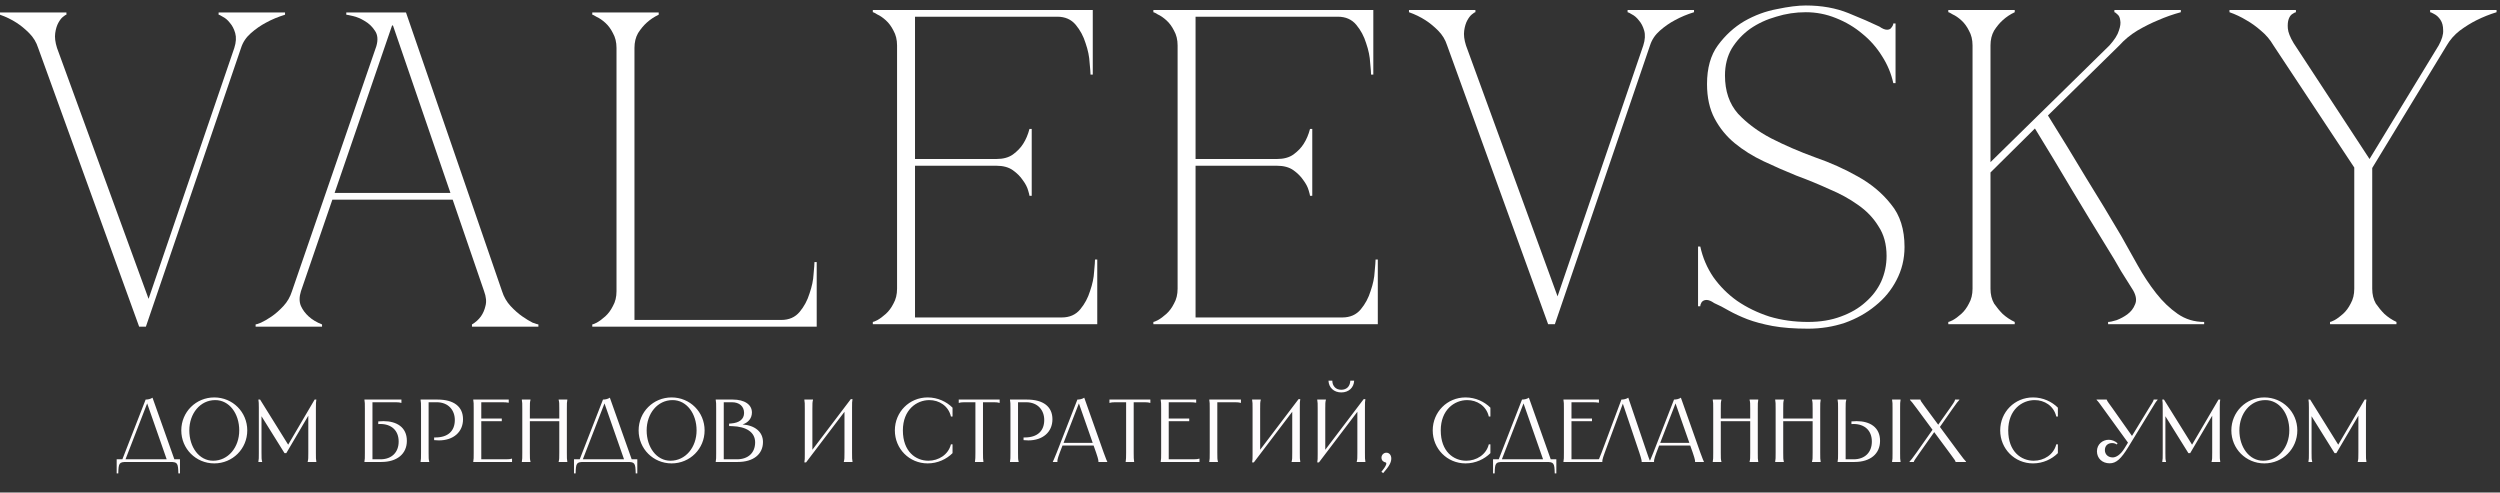 <?xml version="1.0" encoding="UTF-8"?> <svg xmlns="http://www.w3.org/2000/svg" width="401" height="79" viewBox="0 0 401 79" fill="none"><rect x="0" y="0" width="401" height="79" fill="#333333" stroke="none"/><path d="M23.361 64.09C23.705 64.09 24.119 64.019 24.463 63.79L27.966 73.671H28.867V75.93H28.61C28.567 74.272 28.467 74.1 27.28 74.1H20.301C19.114 74.1 19.014 74.272 18.971 75.93H18.714V73.671H19.629L23.361 64.09ZM20.13 73.671H26.736L23.605 64.705L20.13 73.671ZM34.37 74.329C31.424 74.329 29.079 71.984 29.079 69.038C29.079 66.092 31.424 63.747 34.37 63.747C37.316 63.747 39.661 66.092 39.661 69.038C39.661 71.984 37.316 74.329 34.37 74.329ZM30.366 69.038C30.366 71.741 31.953 73.9 34.184 73.9C36.615 73.9 38.374 71.741 38.374 69.038C38.374 66.321 36.772 64.176 34.527 64.176C32.11 64.176 30.366 66.321 30.366 69.038ZM41.445 64.09H41.717L46.222 71.326L50.469 64.09H50.74C50.683 64.462 50.669 64.676 50.669 65.449V72.599C50.669 73.499 50.669 73.671 50.74 74.043V74.1H49.353V74.043C49.453 73.671 49.453 73.499 49.453 72.599V66.678L45.921 72.684H45.635L41.946 66.764V72.599C41.946 73.499 41.946 73.671 42.046 74.043V74.1H41.445V74.043C41.517 73.671 41.517 73.499 41.517 72.599V65.449C41.517 64.676 41.503 64.462 41.445 64.09ZM58.455 64.09H64.389V64.619H64.332C63.96 64.519 63.788 64.519 63.031 64.519H59.742V73.671H61.029C62.816 73.671 63.946 72.57 63.946 70.825C63.946 69.024 62.759 68.008 61 68.008C60.886 68.008 60.785 68.008 60.671 68.023V67.594C60.957 67.565 61.229 67.551 61.501 67.551C63.603 67.551 65.261 68.509 65.261 70.711C65.261 72.799 63.688 74.1 61.172 74.1H58.455V74.043C58.526 73.671 58.526 73.499 58.526 72.599V65.592C58.526 64.691 58.526 64.519 58.455 64.147V64.09ZM70.179 64.09C72.796 64.09 74.269 65.22 74.269 67.25C74.269 69.31 72.71 70.639 70.408 70.639C70.165 70.639 69.907 70.625 69.635 70.597V70.168H69.836C71.852 70.168 72.953 69.138 72.953 67.365C72.953 65.82 71.952 64.519 70.036 64.519H68.749V72.599C68.749 73.499 68.749 73.671 68.849 74.043V74.1H67.462V74.043C67.533 73.671 67.533 73.499 67.533 72.599V65.592C67.533 64.691 67.533 64.519 67.462 64.147V64.09H70.179ZM75.911 64.09H81.602V64.591H81.559C81.273 64.533 81.001 64.519 80.243 64.519H77.198V67.136H80.487V67.565H77.198V73.671H80.63C81.531 73.671 81.702 73.671 82.074 73.571H82.131V74.1H75.911V74.043C75.982 73.671 75.982 73.499 75.982 72.599V65.592C75.982 64.691 75.982 64.519 75.911 64.147V64.09ZM89.609 64.09H90.996V64.147C90.924 64.519 90.924 64.691 90.924 65.592V72.599C90.924 73.499 90.924 73.671 90.996 74.043V74.1H89.609V74.043C89.709 73.671 89.709 73.499 89.709 72.599V67.565H84.99V72.599C84.99 73.499 84.99 73.671 85.09 74.043V74.1H83.703V74.043C83.775 73.671 83.775 73.499 83.775 72.599V65.592C83.775 64.691 83.775 64.519 83.703 64.147V64.09H85.09V64.147C84.99 64.519 84.99 64.691 84.99 65.592V67.136H89.709V65.592C89.709 64.691 89.709 64.519 89.609 64.147V64.09ZM96.719 64.09C97.062 64.09 97.477 64.019 97.82 63.79L101.323 73.671H102.224V75.93H101.967C101.924 74.272 101.824 74.1 100.637 74.1H93.659C92.472 74.1 92.372 74.272 92.329 75.93H92.071V73.671H92.987L96.719 64.09ZM93.487 73.671H100.094L96.962 64.705L93.487 73.671ZM107.727 74.329C104.781 74.329 102.436 71.984 102.436 69.038C102.436 66.092 104.781 63.747 107.727 63.747C110.673 63.747 113.018 66.092 113.018 69.038C113.018 71.984 110.673 74.329 107.727 74.329ZM103.723 69.038C103.723 71.741 105.31 73.9 107.541 73.9C109.972 73.9 111.731 71.741 111.731 69.038C111.731 66.321 110.129 64.176 107.884 64.176C105.468 64.176 103.723 66.321 103.723 69.038ZM117.534 64.09C119.422 64.09 120.609 64.891 120.609 66.164C120.609 67.079 120.037 67.779 119.107 68.08C121.123 68.237 122.382 69.295 122.382 70.897C122.382 72.87 120.823 74.1 118.349 74.1H114.803V74.043C114.874 73.671 114.874 73.499 114.874 72.599V65.592C114.874 64.691 114.874 64.519 114.803 64.147V64.09H117.534ZM116.09 73.671H118.206C119.994 73.671 121.123 72.641 121.123 70.954C121.123 69.31 119.693 68.423 117.434 68.352L116.948 68.337V67.951L117.291 67.922C118.549 67.822 119.35 67.265 119.35 66.235C119.35 65.177 118.592 64.519 117.391 64.519H116.09V73.671ZM129.019 64.09H130.406V64.147C130.306 64.519 130.306 64.691 130.306 65.592V72.141L136.469 64.019H136.741C136.669 64.405 136.669 64.633 136.669 65.377V72.599C136.669 73.499 136.669 73.671 136.741 74.043V74.1H135.354V74.043C135.454 73.671 135.454 73.499 135.454 72.599V66.049L129.291 74.172H129.019C129.09 73.785 129.09 73.557 129.09 72.813V65.592C129.09 64.691 129.09 64.519 129.019 64.147V64.09ZM152.787 65.391V66.807H152.529C152.129 65.091 150.627 64.176 149.069 64.176C147.009 64.176 144.822 65.735 144.822 69.038C144.822 72.441 146.895 73.9 148.911 73.9C150.542 73.9 152.115 72.942 152.529 71.269H152.787V72.684C151.829 73.642 150.413 74.329 148.797 74.329C145.851 74.329 143.535 71.984 143.535 69.038C143.535 66.092 145.851 63.747 148.797 63.747C150.413 63.747 151.829 64.433 152.787 65.391ZM153.781 64.09H160.345V64.619H160.288C159.916 64.519 159.745 64.519 158.987 64.519H157.671V72.599C157.671 73.457 157.685 73.657 157.728 73.943L157.743 74.043V74.1H156.384V74.043L156.398 73.943C156.441 73.657 156.456 73.457 156.456 72.599V64.519H155.14C154.382 64.519 154.21 64.519 153.839 64.619H153.781V64.09ZM164.721 64.09C167.338 64.09 168.811 65.22 168.811 67.25C168.811 69.31 167.252 70.639 164.95 70.639C164.707 70.639 164.449 70.625 164.178 70.597V70.168H164.378C166.394 70.168 167.495 69.138 167.495 67.365C167.495 65.82 166.494 64.519 164.578 64.519H163.291V72.599C163.291 73.499 163.291 73.671 163.391 74.043V74.1H162.004V74.043C162.075 73.671 162.075 73.499 162.075 72.599V65.592C162.075 64.691 162.075 64.519 162.004 64.147V64.09H164.721ZM172.812 64.09C173.155 64.09 173.57 64.019 173.913 63.79L177.031 72.599C177.46 73.8 177.56 73.957 177.603 74.043V74.1H176.187V74.043C176.187 73.957 176.23 73.8 175.815 72.599L175.415 71.469H170.424L169.995 72.584C169.537 73.785 169.609 73.957 169.609 74.043V74.1H168.88V74.043C168.923 73.957 169.023 73.785 169.495 72.599L172.812 64.09ZM170.596 71.04H175.272L173.055 64.705L170.596 71.04ZM177.955 64.09H184.518V64.619H184.461C184.089 64.519 183.918 64.519 183.16 64.519H181.844V72.599C181.844 73.457 181.858 73.657 181.901 73.943L181.916 74.043V74.1H180.557V74.043L180.571 73.943C180.614 73.657 180.629 73.457 180.629 72.599V64.519H179.313C178.555 64.519 178.384 64.519 178.012 64.619H177.955V64.09ZM186.177 64.09H191.868V64.591H191.826C191.54 64.533 191.268 64.519 190.51 64.519H187.464V67.136H190.753V67.565H187.464V73.671H190.896C191.797 73.671 191.969 73.671 192.34 73.571H192.398V74.1H186.177V74.043C186.249 73.671 186.249 73.499 186.249 72.599V65.592C186.249 64.691 186.249 64.519 186.177 64.147V64.09ZM193.969 64.09H199.046V64.619H198.989C198.617 64.519 198.445 64.519 197.687 64.519H195.256V72.599C195.256 73.499 195.256 73.671 195.357 74.043V74.1H193.969V74.043C194.041 73.671 194.041 73.499 194.041 72.599V65.592C194.041 64.691 194.041 64.519 193.969 64.147V64.09ZM200.84 64.09H202.227V64.147C202.127 64.519 202.127 64.691 202.127 65.592V72.141L208.29 64.019H208.562C208.491 64.405 208.491 64.633 208.491 65.377V72.599C208.491 73.499 208.491 73.671 208.562 74.043V74.1H207.175V74.043C207.275 73.671 207.275 73.499 207.275 72.599V66.049L201.112 74.172H200.84C200.912 73.785 200.912 73.557 200.912 72.813V65.592C200.912 64.691 200.912 64.519 200.84 64.147V64.09ZM211.286 64.09H212.673V64.147C212.573 64.519 212.573 64.691 212.573 65.592V72.141L218.736 64.019H219.008C218.936 64.405 218.936 64.633 218.936 65.377V72.599C218.936 73.499 218.936 73.671 219.008 74.043V74.1H217.621V74.043C217.721 73.671 217.721 73.499 217.721 72.599V66.049L211.558 74.172H211.286C211.357 73.785 211.357 73.557 211.357 72.813V65.592C211.357 64.691 211.357 64.519 211.286 64.147V64.09ZM213.088 61.059H213.703V61.073C213.703 61.487 213.846 61.845 214.089 62.102C214.317 62.36 214.675 62.517 215.147 62.517C215.933 62.517 216.548 62.045 216.591 61.059H217.206C217.163 62.16 216.348 62.946 215.147 62.946C213.946 62.946 213.131 62.16 213.088 61.059ZM221.574 75.687C222.375 74.715 222.504 74.229 222.246 74.172C221.917 74.1 221.589 73.886 221.589 73.399C221.589 72.97 221.946 72.613 222.375 72.613C222.818 72.613 223.162 72.97 223.162 73.542C223.162 74.143 222.861 74.758 221.86 75.888L221.574 75.687ZM239.061 65.391V66.807H238.804C238.404 65.091 236.902 64.176 235.343 64.176C233.284 64.176 231.096 65.735 231.096 69.038C231.096 72.441 233.17 73.9 235.186 73.9C236.816 73.9 238.389 72.942 238.804 71.269H239.061V72.684C238.103 73.642 236.688 74.329 235.072 74.329C232.126 74.329 229.809 71.984 229.809 69.038C229.809 66.092 232.126 63.747 235.072 63.747C236.688 63.747 238.103 64.433 239.061 65.391ZM244.132 64.09C244.475 64.09 244.89 64.019 245.233 63.79L248.736 73.671H249.637V75.93H249.38C249.337 74.272 249.237 74.1 248.05 74.1H241.072C239.885 74.1 239.785 74.272 239.742 75.93H239.484V73.671H240.399L244.132 64.09ZM240.9 73.671H247.507L244.375 64.705L240.9 73.671ZM250.778 64.09H256.47V64.591H256.427C256.141 64.533 255.869 64.519 255.111 64.519H252.065V67.136H255.354V67.565H252.065V73.671H255.497C256.398 73.671 256.57 73.671 256.942 73.571H256.999V74.1H250.778V74.043C250.85 73.671 250.85 73.499 250.85 72.599V65.592C250.85 64.691 250.85 64.519 250.778 64.147V64.09ZM264.723 74.1H263.321V74.043C263.321 73.957 263.35 73.8 262.949 72.599L260.304 64.748L257.401 72.599C256.958 73.785 257.015 73.957 257.015 74.043V74.1H256.286V74.043C256.329 73.957 256.443 73.8 256.901 72.584L260.075 64.09C260.418 64.09 260.833 64.019 261.176 63.79L264.165 72.599C264.565 73.8 264.68 73.957 264.723 74.043V74.1ZM268.513 64.09C268.856 64.09 269.271 64.019 269.614 63.79L272.732 72.599C273.161 73.8 273.261 73.957 273.304 74.043V74.1H271.888V74.043C271.888 73.957 271.931 73.8 271.516 72.599L271.116 71.469H266.125L265.696 72.584C265.239 73.785 265.31 73.957 265.31 74.043V74.1H264.581V74.043C264.624 73.957 264.724 73.785 265.196 72.599L268.513 64.09ZM266.297 71.04H270.973L268.756 64.705L266.297 71.04ZM280.634 64.09H282.021V64.147C281.95 64.519 281.95 64.691 281.95 65.592V72.599C281.95 73.499 281.95 73.671 282.021 74.043V74.1H280.634V74.043C280.734 73.671 280.734 73.499 280.734 72.599V67.565H276.015V72.599C276.015 73.499 276.015 73.671 276.115 74.043V74.1H274.728V74.043C274.8 73.671 274.8 73.499 274.8 72.599V65.592C274.8 64.691 274.8 64.519 274.728 64.147V64.09H276.115V64.147C276.015 64.519 276.015 64.691 276.015 65.592V67.136H280.734V65.592C280.734 64.691 280.734 64.519 280.634 64.147V64.09ZM290.647 64.09H292.034V64.147C291.962 64.519 291.962 64.691 291.962 65.592V72.599C291.962 73.499 291.962 73.671 292.034 74.043V74.1H290.647V74.043C290.747 73.671 290.747 73.499 290.747 72.599V67.565H286.028V72.599C286.028 73.499 286.028 73.671 286.128 74.043V74.1H284.741V74.043C284.812 73.671 284.812 73.499 284.812 72.599V65.592C284.812 64.691 284.812 64.519 284.741 64.147V64.09H286.128V64.147C286.028 64.519 286.028 64.691 286.028 65.592V67.136H290.747V65.592C290.747 64.691 290.747 64.519 290.647 64.147V64.09ZM303.491 64.09H304.85V64.147C304.778 64.519 304.778 64.691 304.778 65.449V72.742C304.778 73.499 304.778 73.671 304.85 74.043V74.1H303.491V74.043C303.563 73.671 303.563 73.499 303.563 72.742V65.449C303.563 64.691 303.563 64.519 303.491 64.147V64.09ZM294.754 74.1V74.043C294.825 73.671 294.825 73.499 294.825 72.742V65.449C294.825 64.691 294.825 64.519 294.754 64.147V64.09H296.141V64.147C296.041 64.519 296.041 64.691 296.041 65.449V73.671H297.328C299.115 73.671 300.245 72.57 300.245 70.825C300.245 69.024 299.058 68.008 297.299 68.008C297.185 68.008 297.085 68.008 296.97 68.023V67.594C297.256 67.565 297.528 67.551 297.8 67.551C299.902 67.551 301.561 68.509 301.561 70.711C301.561 72.799 299.988 74.1 297.471 74.1H294.754ZM306.358 64.09H308.031L308.045 64.147C308.103 64.319 308.045 64.276 308.775 65.263L310.891 68.123L312.907 65.277C313.594 64.305 313.522 64.319 313.579 64.147L313.594 64.09H314.28V64.147C314.08 64.347 313.865 64.605 313.165 65.606L311.163 68.48L314.194 72.584C314.866 73.499 315.152 73.843 315.353 74.043V74.1H313.68L313.665 74.043C313.608 73.871 313.579 73.814 312.922 72.927L310.248 69.31L307.702 72.927C307.13 73.743 307.044 73.871 306.987 74.043L306.973 74.1H306.286V74.043C306.487 73.843 306.715 73.571 307.416 72.584L309.976 68.938L307.516 65.606C306.787 64.619 306.558 64.347 306.358 64.147V64.09ZM330.084 65.391V66.807H329.827C329.427 65.091 327.925 64.176 326.366 64.176C324.307 64.176 322.119 65.735 322.119 69.038C322.119 72.441 324.193 73.9 326.209 73.9C327.839 73.9 329.412 72.942 329.827 71.269H330.084V72.684C329.126 73.642 327.711 74.329 326.095 74.329C323.149 74.329 320.832 71.984 320.832 69.038C320.832 66.092 323.149 63.747 326.095 63.747C327.711 63.747 329.126 64.433 330.084 65.391ZM336.293 64.09H337.923V64.119C337.995 64.376 338.352 64.791 338.824 65.463L341.97 69.924L344.687 65.463C345.102 64.791 345.402 64.376 345.445 64.119V64.09H346.074V64.147C345.817 64.419 345.617 64.762 345.202 65.449L341.369 71.726C340.24 73.571 339.453 74.315 338.395 74.315C337.194 74.315 336.35 73.514 336.35 72.384C336.35 71.254 337.265 70.539 338.238 70.539C338.724 70.539 339.239 70.725 339.653 71.097L339.539 71.297C339.31 71.14 339.039 71.069 338.781 71.069C338.152 71.069 337.623 71.44 337.623 72.198C337.623 72.885 338.138 73.371 338.881 73.371C339.382 73.371 340.111 72.985 340.755 71.927L341.327 70.997L337.308 65.449C336.808 64.762 336.579 64.419 336.293 64.147V64.09ZM346.829 64.09H347.1L351.605 71.326L355.852 64.09H356.124C356.066 64.462 356.052 64.676 356.052 65.449V72.599C356.052 73.499 356.052 73.671 356.124 74.043V74.1H354.737V74.043C354.837 73.671 354.837 73.499 354.837 72.599V66.678L351.305 72.684H351.019L347.329 66.764V72.599C347.329 73.499 347.329 73.671 347.429 74.043V74.1H346.829V74.043C346.9 73.671 346.9 73.499 346.9 72.599V65.449C346.9 64.676 346.886 64.462 346.829 64.09ZM363.2 74.329C360.254 74.329 357.909 71.984 357.909 69.038C357.909 66.092 360.254 63.747 363.2 63.747C366.146 63.747 368.491 66.092 368.491 69.038C368.491 71.984 366.146 74.329 363.2 74.329ZM359.196 69.038C359.196 71.741 360.783 73.9 363.014 73.9C365.445 73.9 367.204 71.741 367.204 69.038C367.204 66.321 365.602 64.176 363.357 64.176C360.94 64.176 359.196 66.321 359.196 69.038ZM370.276 64.09H370.547L375.052 71.326L379.299 64.09H379.571C379.513 64.462 379.499 64.676 379.499 65.449V72.599C379.499 73.499 379.499 73.671 379.571 74.043V74.1H378.183V74.043C378.284 73.671 378.284 73.499 378.284 72.599V66.678L374.751 72.684H374.465L370.776 66.764V72.599C370.776 73.499 370.776 73.671 370.876 74.043V74.1H370.276V74.043C370.347 73.671 370.347 73.499 370.347 72.599V65.449C370.347 64.676 370.333 64.462 370.276 64.09Z" fill="#FEFCFD"></path><path d="M364.665 7.288C364.137 6.376 363.465 5.584 362.649 4.912C361.881 4.24 361.113 3.688 360.345 3.256C359.481 2.728 358.569 2.296 357.609 1.96V1.6H368.265V1.96C368.169 1.96 367.977 2.056 367.689 2.248C367.449 2.392 367.257 2.656 367.113 3.04C366.969 3.424 366.921 3.928 366.969 4.552C367.017 5.176 367.329 5.968 367.905 6.928L380.073 25.504L391.161 7.288C391.689 6.328 391.929 5.512 391.881 4.84C391.881 4.168 391.737 3.616 391.449 3.184C391.161 2.752 390.825 2.44 390.441 2.248C390.105 2.056 389.889 1.96 389.793 1.96V1.6H400.449V1.96C399.345 2.296 398.265 2.728 397.209 3.256C396.345 3.688 395.457 4.24 394.545 4.912C393.681 5.584 392.985 6.376 392.457 7.288L380.505 26.944V46.312C380.505 47.224 380.697 48.016 381.081 48.688C381.513 49.312 381.969 49.864 382.449 50.344C383.025 50.872 383.673 51.304 384.393 51.64V52H373.737V51.64C373.833 51.64 374.073 51.544 374.457 51.352C374.889 51.112 375.345 50.776 375.825 50.344C376.305 49.912 376.713 49.36 377.049 48.688C377.433 48.016 377.625 47.224 377.625 46.312V26.872L364.665 7.288Z" fill="white"></path><path d="M316.395 7.288C316.395 6.376 316.203 5.584 315.819 4.912C315.483 4.24 315.075 3.688 314.595 3.256C314.115 2.824 313.659 2.512 313.227 2.32C312.843 2.08 312.603 1.96 312.507 1.96V1.6H323.163V1.96C322.443 2.296 321.795 2.728 321.219 3.256C320.739 3.688 320.283 4.24 319.851 4.912C319.467 5.584 319.275 6.376 319.275 7.288V26.008L338.355 7.288C339.171 6.376 339.675 5.584 339.867 4.912C340.107 4.24 340.179 3.688 340.083 3.256C340.035 2.824 339.891 2.512 339.651 2.32C339.411 2.08 339.243 1.96 339.147 1.96V1.6H349.803V1.96C348.555 2.296 347.331 2.728 346.131 3.256C345.075 3.688 343.971 4.24 342.819 4.912C341.715 5.584 340.755 6.376 339.939 7.288L328.491 18.52C330.651 21.976 332.691 25.312 334.611 28.528C336.579 31.696 338.451 34.792 340.227 37.816C341.091 39.352 341.979 40.936 342.891 42.568C343.803 44.2 344.787 45.688 345.843 47.032C346.899 48.376 348.051 49.48 349.299 50.344C350.547 51.208 351.963 51.64 353.547 51.64V52H338.139V51.64C338.427 51.64 338.883 51.544 339.507 51.352C340.131 51.112 340.707 50.8 341.235 50.416C341.811 49.984 342.219 49.456 342.459 48.832C342.747 48.208 342.651 47.464 342.171 46.6C341.595 45.688 340.947 44.656 340.227 43.504C339.555 42.304 338.739 40.936 337.779 39.4C336.003 36.52 334.179 33.52 332.307 30.4C330.435 27.232 328.467 23.968 326.403 20.608L319.275 27.664V46.312C319.275 47.224 319.467 48.016 319.851 48.688C320.283 49.312 320.739 49.864 321.219 50.344C321.795 50.872 322.443 51.304 323.163 51.64V52H312.507V51.64C312.603 51.64 312.843 51.544 313.227 51.352C313.659 51.112 314.115 50.776 314.595 50.344C315.075 49.912 315.483 49.36 315.819 48.688C316.203 48.016 316.395 47.224 316.395 46.312V7.288Z" fill="white"></path><path d="M290.006 51.64C291.974 51.64 293.726 51.352 295.262 50.776C296.846 50.2 298.166 49.432 299.222 48.472C300.326 47.512 301.166 46.408 301.742 45.16C302.318 43.864 302.606 42.496 302.606 41.056C302.606 39.184 302.174 37.6 301.31 36.304C300.494 34.96 299.39 33.808 297.998 32.848C296.654 31.888 295.118 31.048 293.39 30.328C291.71 29.56 289.958 28.84 288.134 28.168C286.358 27.448 284.606 26.68 282.878 25.864C281.15 25.048 279.614 24.088 278.27 22.984C276.926 21.88 275.846 20.56 275.03 19.024C274.214 17.488 273.806 15.64 273.806 13.48C273.806 10.936 274.382 8.872 275.534 7.288C276.734 5.656 278.15 4.36 279.782 3.4C281.462 2.44 283.214 1.792 285.038 1.456C286.862 1.072 288.398 0.88 289.646 0.88C292.19 0.88 294.47 1.288 296.486 2.104C298.502 2.92 300.158 3.64 301.454 4.264C301.934 4.6 302.342 4.768 302.678 4.768C303.014 4.768 303.254 4.648 303.398 4.408C303.59 4.168 303.686 3.952 303.686 3.76H304.046V13.336H303.686C303.35 11.8 302.75 10.36 301.886 9.016C301.022 7.624 299.966 6.424 298.718 5.416C297.47 4.36 296.054 3.52 294.47 2.896C292.934 2.272 291.326 1.96 289.646 1.96C288.014 1.96 286.43 2.2 284.894 2.68C283.358 3.112 281.966 3.76 280.718 4.624C279.518 5.488 278.534 6.544 277.766 7.792C277.046 9.04 276.686 10.48 276.686 12.112C276.686 14.608 277.382 16.648 278.774 18.232C280.214 19.768 281.99 21.088 284.102 22.192C286.262 23.296 288.59 24.304 291.086 25.216C293.582 26.08 295.886 27.112 297.998 28.312C300.158 29.512 301.934 31 303.326 32.776C304.766 34.504 305.486 36.784 305.486 39.616C305.486 41.536 305.054 43.312 304.19 44.944C303.374 46.528 302.246 47.896 300.806 49.048C299.414 50.2 297.782 51.112 295.91 51.784C294.038 52.408 292.07 52.72 290.006 52.72C287.798 52.72 285.902 52.576 284.318 52.288C282.782 52 281.438 51.64 280.286 51.208C279.182 50.776 278.198 50.32 277.334 49.84C276.518 49.36 275.726 48.952 274.958 48.616C274.478 48.28 274.07 48.112 273.734 48.112C273.398 48.112 273.134 48.232 272.942 48.472C272.798 48.712 272.726 48.928 272.726 49.12H272.366V39.544H272.726C273.11 41.32 273.806 42.952 274.814 44.44C275.87 45.928 277.142 47.2 278.63 48.256C280.166 49.312 281.894 50.152 283.814 50.776C285.734 51.352 287.798 51.64 290.006 51.64Z" fill="white"></path><path d="M248.32 52L232.12 7.288C231.832 6.376 231.352 5.584 230.68 4.912C230.008 4.24 229.336 3.688 228.664 3.256C227.848 2.728 226.96 2.296 226 1.96V1.6H236.656V1.96C236.56 1.96 236.368 2.08 236.08 2.32C235.84 2.512 235.6 2.824 235.36 3.256C235.12 3.688 234.952 4.24 234.856 4.912C234.76 5.584 234.856 6.376 235.144 7.288L249.832 47.536L263.584 7.288C263.872 6.376 263.92 5.584 263.728 4.912C263.536 4.24 263.248 3.688 262.864 3.256C262.528 2.824 262.168 2.512 261.784 2.32C261.4 2.08 261.16 1.96 261.064 1.96V1.6H271.72V1.96C270.616 2.296 269.584 2.728 268.624 3.256C267.808 3.688 267.016 4.24 266.248 4.912C265.48 5.584 264.952 6.376 264.664 7.288L249.4 52H248.32Z" fill="white"></path><path d="M185 52V51.64C185.096 51.64 185.336 51.544 185.72 51.352C186.152 51.112 186.608 50.776 187.088 50.344C187.568 49.912 187.976 49.36 188.312 48.688C188.696 48.016 188.888 47.224 188.888 46.312V7.288C188.888 6.376 188.696 5.584 188.312 4.912C187.976 4.24 187.568 3.688 187.088 3.256C186.608 2.824 186.152 2.512 185.72 2.32C185.336 2.08 185.096 1.96 185 1.96V1.6H220.28V11.968H219.92C219.92 11.68 219.872 11.056 219.776 10.096C219.728 9.088 219.512 8.032 219.128 6.928C218.792 5.824 218.264 4.84 217.544 3.976C216.824 3.112 215.84 2.68 214.592 2.68H191.768V25.504H204.8C205.904 25.504 206.792 25.264 207.464 24.784C208.184 24.256 208.736 23.68 209.12 23.056C209.552 22.384 209.888 21.592 210.128 20.68H210.488V31.408H210.128C210.128 31.312 210.056 31.024 209.912 30.544C209.768 30.016 209.48 29.464 209.048 28.888C208.664 28.312 208.136 27.784 207.464 27.304C206.792 26.824 205.904 26.584 204.8 26.584H191.768V50.92H215.312C216.56 50.92 217.544 50.488 218.264 49.624C218.984 48.76 219.512 47.776 219.848 46.672C220.232 45.568 220.448 44.536 220.496 43.576C220.592 42.568 220.64 41.92 220.64 41.632H221V52H185Z" fill="white"></path><path d="M140 52V51.64C140.096 51.64 140.336 51.544 140.72 51.352C141.152 51.112 141.608 50.776 142.088 50.344C142.568 49.912 142.976 49.36 143.312 48.688C143.696 48.016 143.888 47.224 143.888 46.312V7.288C143.888 6.376 143.696 5.584 143.312 4.912C142.976 4.24 142.568 3.688 142.088 3.256C141.608 2.824 141.152 2.512 140.72 2.32C140.336 2.08 140.096 1.96 140 1.96V1.6H175.28V11.968H174.92C174.92 11.68 174.872 11.056 174.776 10.096C174.728 9.088 174.512 8.032 174.128 6.928C173.792 5.824 173.264 4.84 172.544 3.976C171.824 3.112 170.84 2.68 169.592 2.68H146.768V25.504H159.8C160.904 25.504 161.792 25.264 162.464 24.784C163.184 24.256 163.736 23.68 164.12 23.056C164.552 22.384 164.888 21.592 165.128 20.68H165.488V31.408H165.128C165.128 31.312 165.056 31.024 164.912 30.544C164.768 30.016 164.48 29.464 164.048 28.888C163.664 28.312 163.136 27.784 162.464 27.304C161.792 26.824 160.904 26.584 159.8 26.584H146.768V50.92H170.312C171.56 50.92 172.544 50.488 173.264 49.624C173.984 48.76 174.512 47.776 174.848 46.672C175.232 45.568 175.448 44.536 175.496 43.576C175.592 42.568 175.64 41.92 175.64 41.632H176V52H140Z" fill="white"></path><path d="M98.888 7.688C98.888 6.776 98.696 5.984 98.312 5.312C97.976 4.64 97.568 4.088 97.088 3.656C96.608 3.224 96.152 2.912 95.72 2.72C95.336 2.48 95.096 2.36 95 2.36V2H105.656V2.36C104.936 2.696 104.288 3.128 103.712 3.656C103.232 4.088 102.776 4.64 102.344 5.312C101.96 5.984 101.768 6.776 101.768 7.688V51.32H125.312C126.56 51.32 127.544 50.888 128.264 50.024C128.984 49.16 129.512 48.176 129.848 47.072C130.232 45.968 130.448 44.936 130.496 43.976C130.592 42.968 130.64 42.32 130.64 42.032H131V52.4H95V52.04C95.096 52.04 95.336 51.944 95.72 51.752C96.152 51.512 96.608 51.176 97.088 50.744C97.568 50.312 97.976 49.76 98.312 49.088C98.696 48.416 98.888 47.624 98.888 46.712V7.688Z" fill="white"></path><path d="M48.272 46.712C47.984 47.624 47.984 48.416 48.272 49.088C48.56 49.712 48.968 50.264 49.496 50.744C50.072 51.272 50.792 51.704 51.656 52.04V52.4H41V52.04C41.096 52.04 41.384 51.944 41.864 51.752C42.392 51.512 42.968 51.176 43.592 50.744C44.216 50.312 44.84 49.76 45.464 49.088C46.088 48.416 46.544 47.624 46.832 46.712L60.368 7.4C60.656 6.392 60.584 5.576 60.152 4.952C59.72 4.28 59.168 3.752 58.496 3.368C57.872 2.984 57.248 2.72 56.624 2.576C56 2.432 55.64 2.36 55.544 2.36V2H65.12L80.528 46.712C80.816 47.624 81.272 48.416 81.896 49.088C82.52 49.76 83.144 50.312 83.768 50.744C84.392 51.176 84.944 51.512 85.424 51.752C85.952 51.944 86.264 52.04 86.36 52.04V52.4H75.704V52.04C76.28 51.704 76.76 51.272 77.144 50.744C77.48 50.264 77.72 49.712 77.864 49.088C78.056 48.416 77.984 47.624 77.648 46.712L72.608 32.024H53.312L48.272 46.712ZM63.032 4.088H62.888L53.672 30.944H72.248L63.032 4.088Z" fill="white"></path><path d="M22.32 52.4L6.12 7.688C5.832 6.776 5.352 5.984 4.68 5.312C4.008 4.64 3.336 4.088 2.664 3.656C1.848 3.128 0.96 2.696 0 2.36V2H10.656V2.36C10.56 2.36 10.368 2.48 10.08 2.72C9.84 2.912 9.6 3.224 9.36 3.656C9.12 4.088 8.952 4.64 8.856 5.312C8.76 5.984 8.856 6.776 9.144 7.688L23.832 47.936L37.584 7.688C37.872 6.776 37.92 5.984 37.728 5.312C37.536 4.64 37.248 4.088 36.864 3.656C36.528 3.224 36.168 2.912 35.784 2.72C35.4 2.48 35.16 2.36 35.064 2.36V2H45.72V2.36C44.616 2.696 43.584 3.128 42.624 3.656C41.808 4.088 41.016 4.64 40.248 5.312C39.48 5.984 38.952 6.776 38.664 7.688L23.4 52.4H22.32Z" fill="white"></path></svg> 